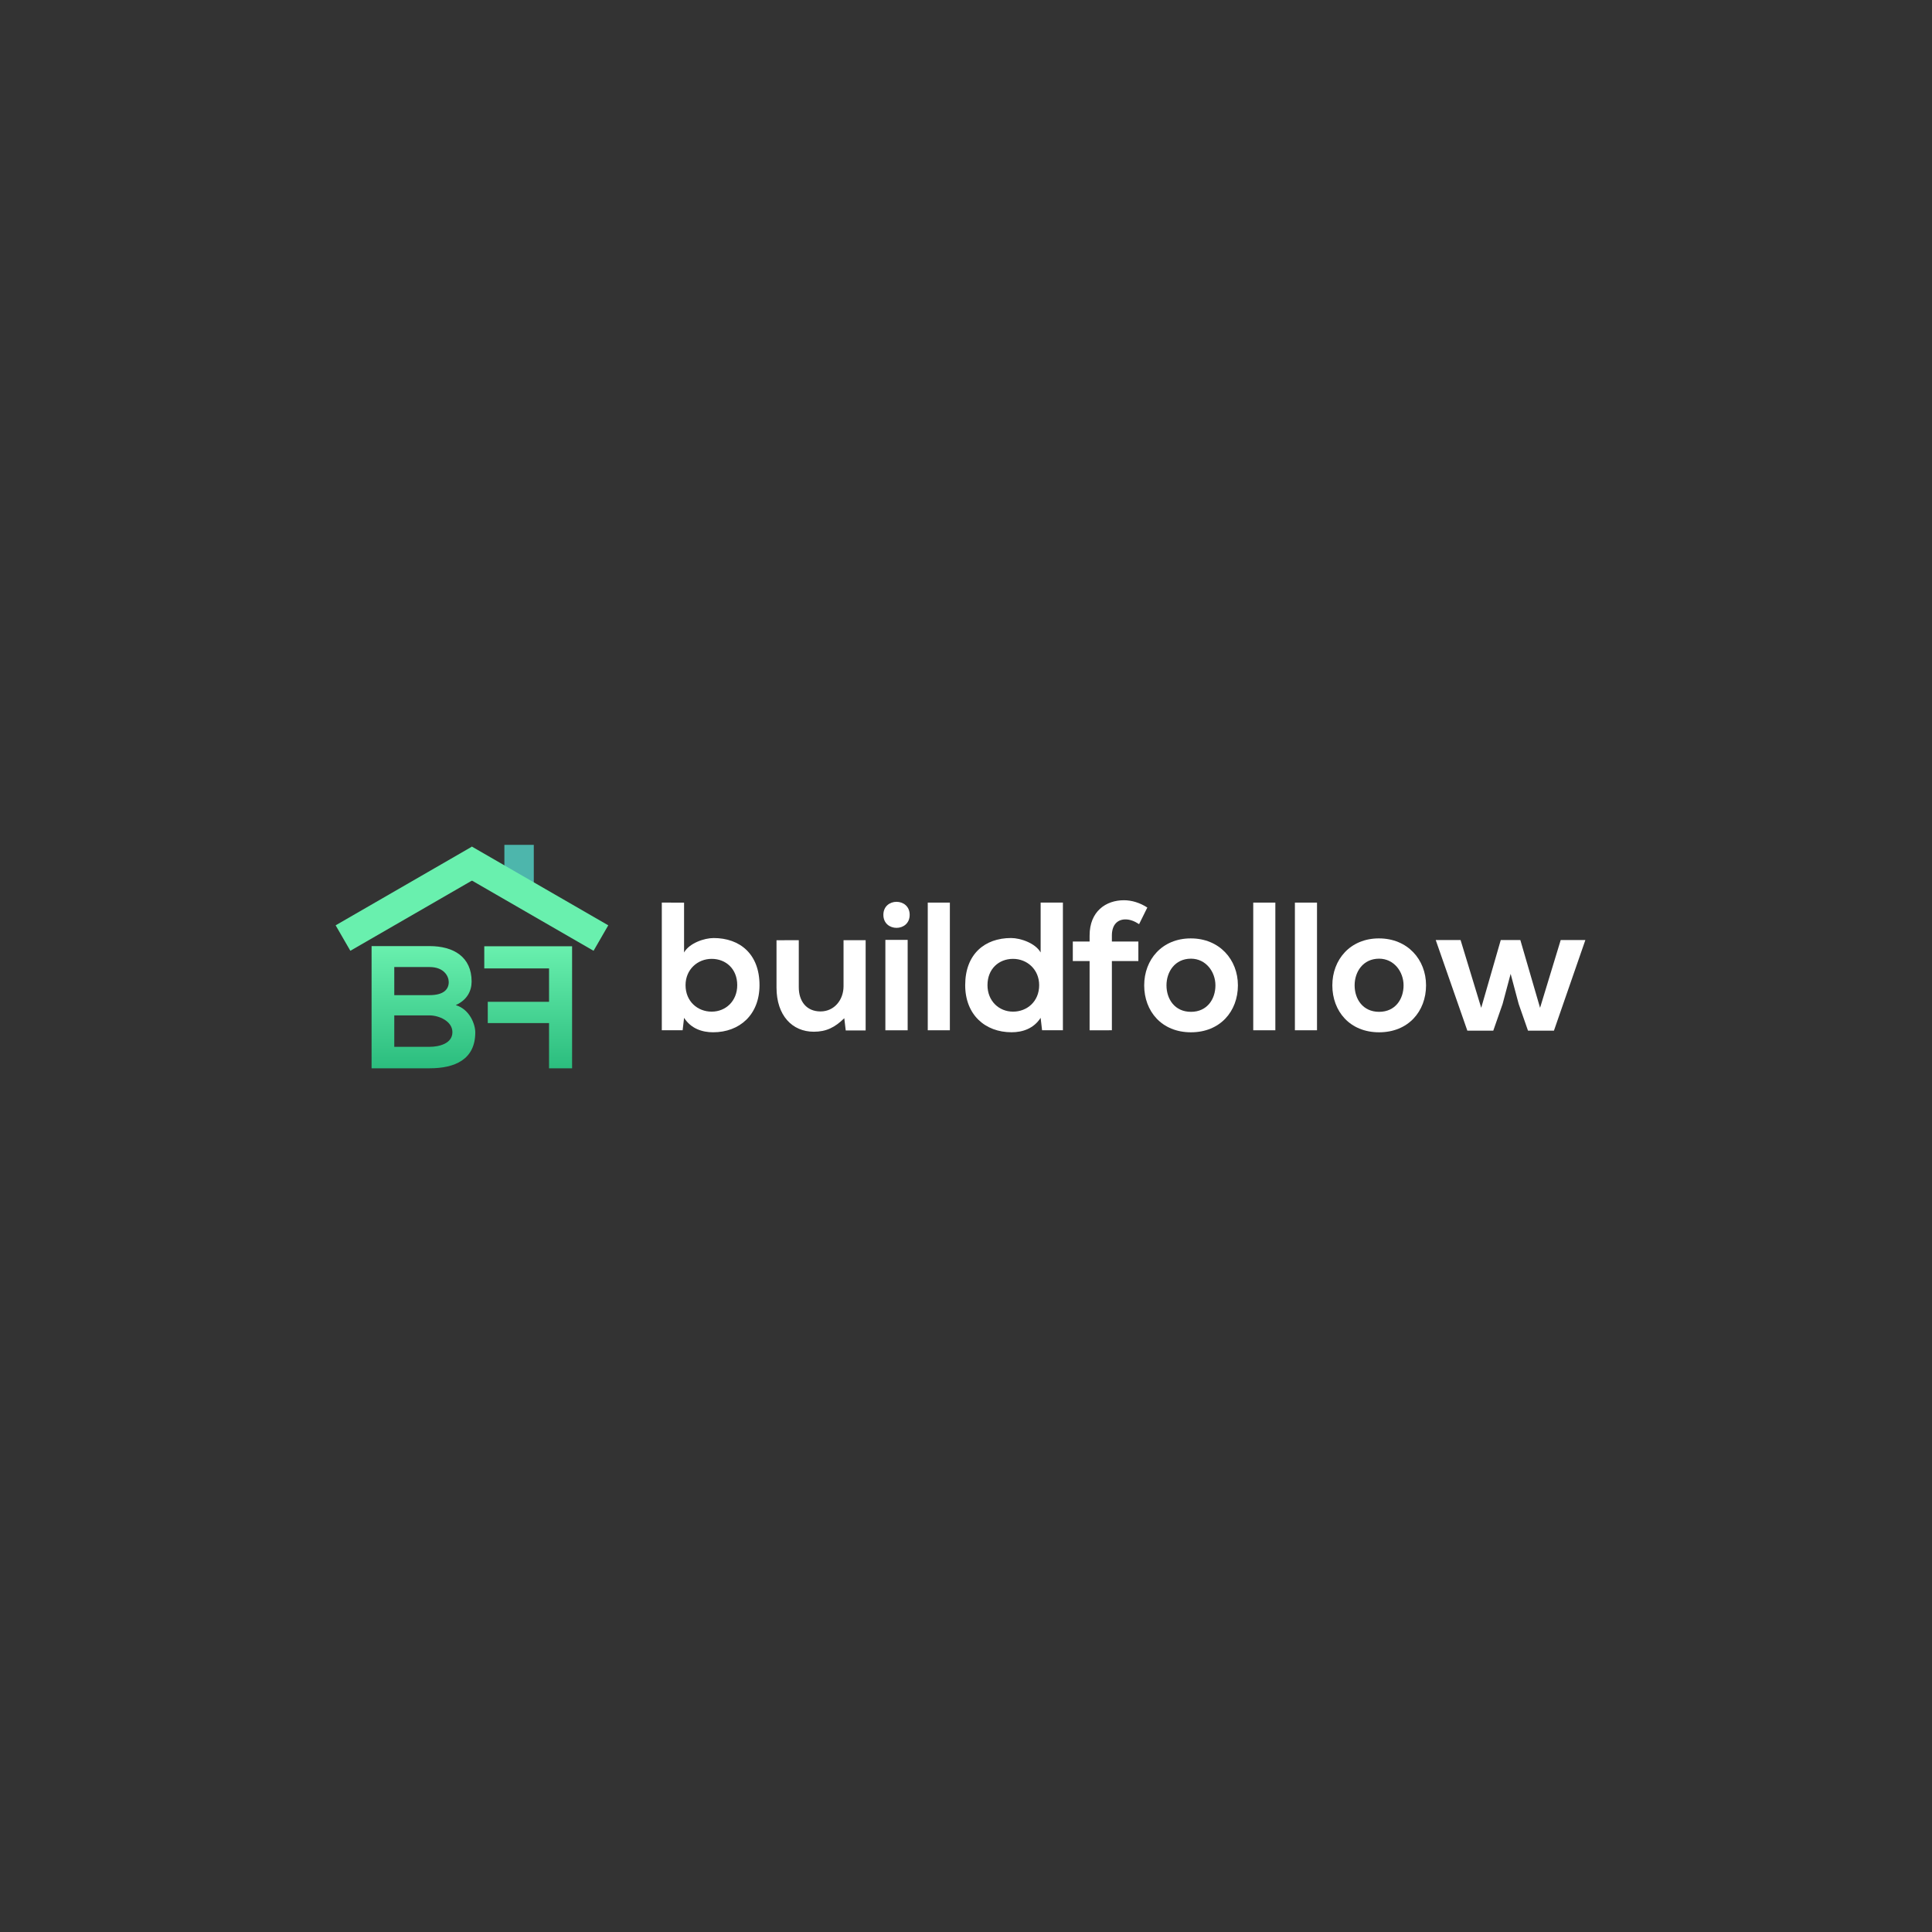 <?xml version="1.0" encoding="UTF-8" standalone="no"?>
<svg
   xmlns:dc="http://purl.org/dc/elements/1.1/"
   xmlns:cc="http://creativecommons.org/ns#"
   xmlns:rdf="http://www.w3.org/1999/02/22-rdf-syntax-ns#"
   xmlns:svg="http://www.w3.org/2000/svg"
   xmlns="http://www.w3.org/2000/svg"
   xmlns:xlink="http://www.w3.org/1999/xlink"
   xmlns:sodipodi="http://sodipodi.sourceforge.net/DTD/sodipodi-0.dtd"
   xmlns:inkscape="http://www.inkscape.org/namespaces/inkscape"
   width="512"
   height="512"
   viewBox="0 0 135.467 135.467"
   version="1.1"
   id="svg1490"
   inkscape:version="1.0.2-2 (e86c870879, 2021-01-15)"
   sodipodi:docname="buildfollow-splash.svg"
   inkscape:export-filename="C:\Users\gilgm\Documents\buildfollow-favicon.png"
   inkscape:export-xdpi="3.0000002"
   inkscape:export-ydpi="3.0000002">
  <rect x="0" y="0" width="135.467" height="135.467" fill="#333333" stroke="none"/>
  <defs
     id="defs1484">
    <linearGradient
       inkscape:collect="always"
       xlink:href="#linearGradient1168"
       id="linearGradient1160"
       x1="50.376"
       y1="140.885"
       x2="50.376"
       y2="120.676"
       gradientUnits="userSpaceOnUse" />
    <linearGradient
       inkscape:collect="always"
       id="linearGradient1168">
      <stop
         style="stop-color:#2bbd7e;stop-opacity:1;"
         offset="0"
         id="stop1164" />
      <stop
         style="stop-color:#69f0ae;stop-opacity:1"
         offset="1"
         id="stop1166" />
    </linearGradient>
    <linearGradient
       inkscape:collect="always"
       xlink:href="#linearGradient1158"
       id="linearGradient1162"
       x1="-83.534"
       y1="130.795"
       x2="-69.012"
       y2="130.795"
       gradientUnits="userSpaceOnUse" />
    <linearGradient
       inkscape:collect="always"
       id="linearGradient1158">
      <stop
         style="stop-color:#2bbd7e;stop-opacity:1;"
         offset="0"
         id="stop1154" />
      <stop
         style="stop-color:#4db6ac;stop-opacity:1"
         offset="1"
         id="stop1156" />
    </linearGradient>
    <linearGradient
       inkscape:collect="always"
       xlink:href="#linearGradient1168"
       id="linearGradient1170"
       gradientUnits="userSpaceOnUse"
       x1="-83.534"
       y1="140.885"
       x2="-83.534"
       y2="120.704" />
    <linearGradient
       inkscape:collect="always"
       xlink:href="#linearGradient1168"
       id="linearGradient1639"
       gradientUnits="userSpaceOnUse"
       x1="50.376"
       y1="140.885"
       x2="50.376"
       y2="120.676" />
  </defs>
  <sodipodi:namedview
     id="base"
     pagecolor="#ffffff"
     bordercolor="#666666"
     borderopacity="1.0"
     inkscape:pageopacity="0.0"
     inkscape:pageshadow="2"
     inkscape:zoom="0.98994949"
     inkscape:cx="-10.6015"
     inkscape:cy="327.38137"
     inkscape:document-units="mm"
     inkscape:current-layer="layer1"
     inkscape:document-rotation="0"
     showgrid="false"
     units="px"
     inkscape:window-width="1920"
     inkscape:window-height="991"
     inkscape:window-x="-9"
     inkscape:window-y="-9"
     inkscape:window-maximized="1" />
  <g
     inkscape:label="Layer 1"
     inkscape:groupmode="layer"
     id="layer1">
    <g
       aria-label="B"
       id="g1138"
       style="font-style:normal;font-weight:normal;font-size:28.87px;line-height:1.25;font-family:sans-serif;fill:url(#linearGradient1160);fill-opacity:1;stroke:none;stroke-width:0.722"
       transform="matrix(0.424,0,0,0.424,4.695,15.171)">
      <path
         d="m 54.129,132.137 h 5.832 c 1.559,0 3.782,0.953 3.782,2.772 0,1.905 -2.223,2.425 -3.782,2.425 h -5.832 z m 0,-7.997 h 5.832 c 2.425,0 3.176,1.559 3.176,2.483 0,1.155 -0.779,2.165 -3.176,2.165 h -5.832 z m 5.832,-3.464 c -3.205,0 -6.409,0 -9.585,0 v 20.209 c 3.205,0 6.38,0 9.585,0 4.186,0 7.564,-1.444 7.564,-5.947 0,-1.27 -0.866,-3.782 -3.233,-4.504 1.877,-0.837 2.627,-2.338 2.627,-3.897 0,-4.071 -2.974,-5.861 -6.958,-5.861 z"
         style="font-style:normal;font-variant:normal;font-weight:normal;font-stretch:normal;font-family:'Nexa Bold';-inkscape-font-specification:'Nexa Bold, ';fill:url(#linearGradient1639);fill-opacity:1;stroke-width:0.722"
         id="path1136" />
    </g>
    <path
       id="path1140"
       style="fill:#4db6ac;fill-opacity:1;stroke-width:0.017"
       d="m 37.428,59.239 v 3.031 h -2.062 v -3.031 z" />
    <path
       id="path1142"
       style="fill:#69f0ae;fill-opacity:1;stroke-width:0.033"
       d="m 23.534,64.881 9.558,-5.518 1.031,1.786 -9.558,5.518 z" />
    <path
       id="path1144"
       style="fill:#69f0ae;fill-opacity:1;stroke-width:0.033"
       d="m 42.65,64.881 -9.558,-5.518 -1.031,1.786 9.558,5.518 z" />
    <g
       aria-label="buildfollow"
       id="text1148"
       style="font-style:normal;font-weight:normal;font-size:12.807px;line-height:1.25;font-family:sans-serif;fill:#ffffff;fill-opacity:1;stroke:none;stroke-width:0.32">
      <path
         d="m 49.9,67.233 c 0.999,0 1.793,0.704 1.793,1.844 0,1.101 -0.794,1.857 -1.793,1.857 -0.986,0 -1.831,-0.717 -1.831,-1.857 0,-1.101 0.845,-1.844 1.831,-1.844 z m -3.496,-3.945 v 8.952 h 1.46 l 0.102,-0.871 c 0.487,0.756 1.268,1.012 2.036,1.012 1.857,0 3.253,-1.23 3.253,-3.304 0,-2.177 -1.37,-3.304 -3.215,-3.304 -0.666,0 -1.703,0.359 -2.075,1.012 v -3.496 z"
         style="font-style:normal;font-variant:normal;font-weight:normal;font-stretch:normal;font-family:'Nexa Bold';-inkscape-font-specification:'Nexa Bold, ';fill:#ffffff;fill-opacity:1;stroke-width:0.32"
         id="path1650" />
      <path
         d="m 54.447,65.926 v 3.317 c 0,1.96 1.101,3.099 2.613,3.099 0.884,0 1.486,-0.307 2.139,-0.948 l 0.102,0.858 h 1.396 v -6.327 h -1.55 v 3.227 c 0,0.961 -0.653,1.767 -1.614,1.767 -0.999,0 -1.524,-0.73 -1.524,-1.691 v -3.304 z"
         style="font-style:normal;font-variant:normal;font-weight:normal;font-stretch:normal;font-family:'Nexa Bold';-inkscape-font-specification:'Nexa Bold, ';fill:#ffffff;fill-opacity:1;stroke-width:0.32"
         id="path1652" />
      <path
         d="m 63.643,65.901 v 6.34 h -1.563 v -6.34 z m -1.703,-1.755 c 0,1.217 1.844,1.217 1.844,0 0,-1.217 -1.844,-1.217 -1.844,0 z"
         style="font-style:normal;font-variant:normal;font-weight:normal;font-stretch:normal;font-family:'Nexa Bold';-inkscape-font-specification:'Nexa Bold, ';fill:#ffffff;fill-opacity:1;stroke-width:0.32"
         id="path1654" />
      <path
         d="m 65.052,63.288 v 8.952 h 1.55 v -8.952 z"
         style="font-style:normal;font-variant:normal;font-weight:normal;font-stretch:normal;font-family:'Nexa Bold';-inkscape-font-specification:'Nexa Bold, ';fill:#ffffff;fill-opacity:1;stroke-width:0.32"
         id="path1656" />
      <path
         d="m 71.033,67.233 c 0.986,0 1.831,0.743 1.831,1.844 0,1.14 -0.845,1.857 -1.831,1.857 -0.999,0 -1.793,-0.756 -1.793,-1.857 0,-1.14 0.794,-1.844 1.793,-1.844 z m 1.934,-3.945 v 3.496 c -0.371,-0.653 -1.409,-1.012 -2.075,-1.012 -1.844,0 -3.215,1.127 -3.215,3.304 0,2.075 1.396,3.304 3.253,3.304 0.768,0 1.55,-0.256 2.036,-1.012 l 0.102,0.871 h 1.46 v -8.952 z"
         style="font-style:normal;font-variant:normal;font-weight:normal;font-stretch:normal;font-family:'Nexa Bold';-inkscape-font-specification:'Nexa Bold, ';fill:#ffffff;fill-opacity:1;stroke-width:0.32"
         id="path1658" />
      <path
         d="m 77.962,72.24 v -4.854 h 1.857 v -1.37 h -1.857 v -0.423 c 0,-0.768 0.41,-1.127 0.948,-1.127 0.32,0 0.628,0.115 0.961,0.333 l 0.576,-1.165 c -0.512,-0.333 -1.089,-0.512 -1.639,-0.512 -1.268,0 -2.408,0.781 -2.408,2.472 v 0.423 h -1.178 v 1.37 h 1.178 v 4.854 z"
         style="font-style:normal;font-variant:normal;font-weight:normal;font-stretch:normal;font-family:'Nexa Bold';-inkscape-font-specification:'Nexa Bold, ';fill:#ffffff;fill-opacity:1;stroke-width:0.32"
         id="path1660" />
      <path
         d="m 83.494,65.798 c -2.011,0 -3.266,1.486 -3.266,3.292 0,1.819 1.23,3.292 3.279,3.292 2.049,0 3.292,-1.473 3.292,-3.292 0,-1.806 -1.294,-3.292 -3.304,-3.292 z m 0.013,1.422 c 1.05,0 1.716,0.922 1.716,1.87 0,0.961 -0.576,1.857 -1.716,1.857 -1.14,0 -1.716,-0.897 -1.716,-1.857 0,-0.948 0.589,-1.87 1.716,-1.87 z"
         style="font-style:normal;font-variant:normal;font-weight:normal;font-stretch:normal;font-family:'Nexa Bold';-inkscape-font-specification:'Nexa Bold, ';fill:#ffffff;fill-opacity:1;stroke-width:0.32"
         id="path1662" />
      <path
         d="m 87.874,63.288 v 8.952 h 1.55 v -8.952 z"
         style="font-style:normal;font-variant:normal;font-weight:normal;font-stretch:normal;font-family:'Nexa Bold';-inkscape-font-specification:'Nexa Bold, ';fill:#ffffff;fill-opacity:1;stroke-width:0.32"
         id="path1664" />
      <path
         d="m 90.795,63.288 v 8.952 h 1.55 v -8.952 z"
         style="font-style:normal;font-variant:normal;font-weight:normal;font-stretch:normal;font-family:'Nexa Bold';-inkscape-font-specification:'Nexa Bold, ';fill:#ffffff;fill-opacity:1;stroke-width:0.32"
         id="path1666" />
      <path
         d="m 96.686,65.798 c -2.011,0 -3.266,1.486 -3.266,3.292 0,1.819 1.23,3.292 3.279,3.292 2.049,0 3.292,-1.473 3.292,-3.292 0,-1.806 -1.294,-3.292 -3.304,-3.292 z m 0.013,1.422 c 1.05,0 1.716,0.922 1.716,1.87 0,0.961 -0.576,1.857 -1.716,1.857 -1.14,0 -1.716,-0.897 -1.716,-1.857 0,-0.948 0.589,-1.87 1.716,-1.87 z"
         style="font-style:normal;font-variant:normal;font-weight:normal;font-stretch:normal;font-family:'Nexa Bold';-inkscape-font-specification:'Nexa Bold, ';fill:#ffffff;fill-opacity:1;stroke-width:0.32"
         id="path1668" />
      <path
         d="m 105.229,65.914 -1.37,4.752 -1.447,-4.752 h -1.742 l 2.216,6.353 h 1.819 l 0.653,-1.87 0.564,-2.113 0.564,2.113 0.653,1.87 h 1.819 l 2.203,-6.353 h -1.729 l -1.447,4.752 -1.383,-4.752 z"
         style="font-style:normal;font-variant:normal;font-weight:normal;font-stretch:normal;font-family:'Nexa Bold';-inkscape-font-specification:'Nexa Bold, ';fill:#ffffff;fill-opacity:1;stroke-width:0.32"
         id="path1670" />
    </g>
    <g
       aria-label="F"
       transform="matrix(-0.424,0,0,0.424,4.695,15.171)"
       id="g1152"
       style="font-style:normal;font-weight:normal;font-size:28.87px;line-height:1.25;font-family:sans-serif;fill:url(#linearGradient1162);fill-opacity:1;stroke:none;stroke-width:0.722">
      <path
         d="m -79.723,140.885 v -7.477 h 10.133 v -3.522 h -10.133 v -5.514 h 10.711 v -3.667 h -14.522 v 20.18 z"
         style="font-style:normal;font-variant:normal;font-weight:normal;font-stretch:normal;font-family:'Nexa Bold';-inkscape-font-specification:'Nexa Bold, ';fill:url(#linearGradient1170);fill-opacity:1;stroke-width:0.722"
         id="path1150" />
    </g>
  </g>
</svg>
